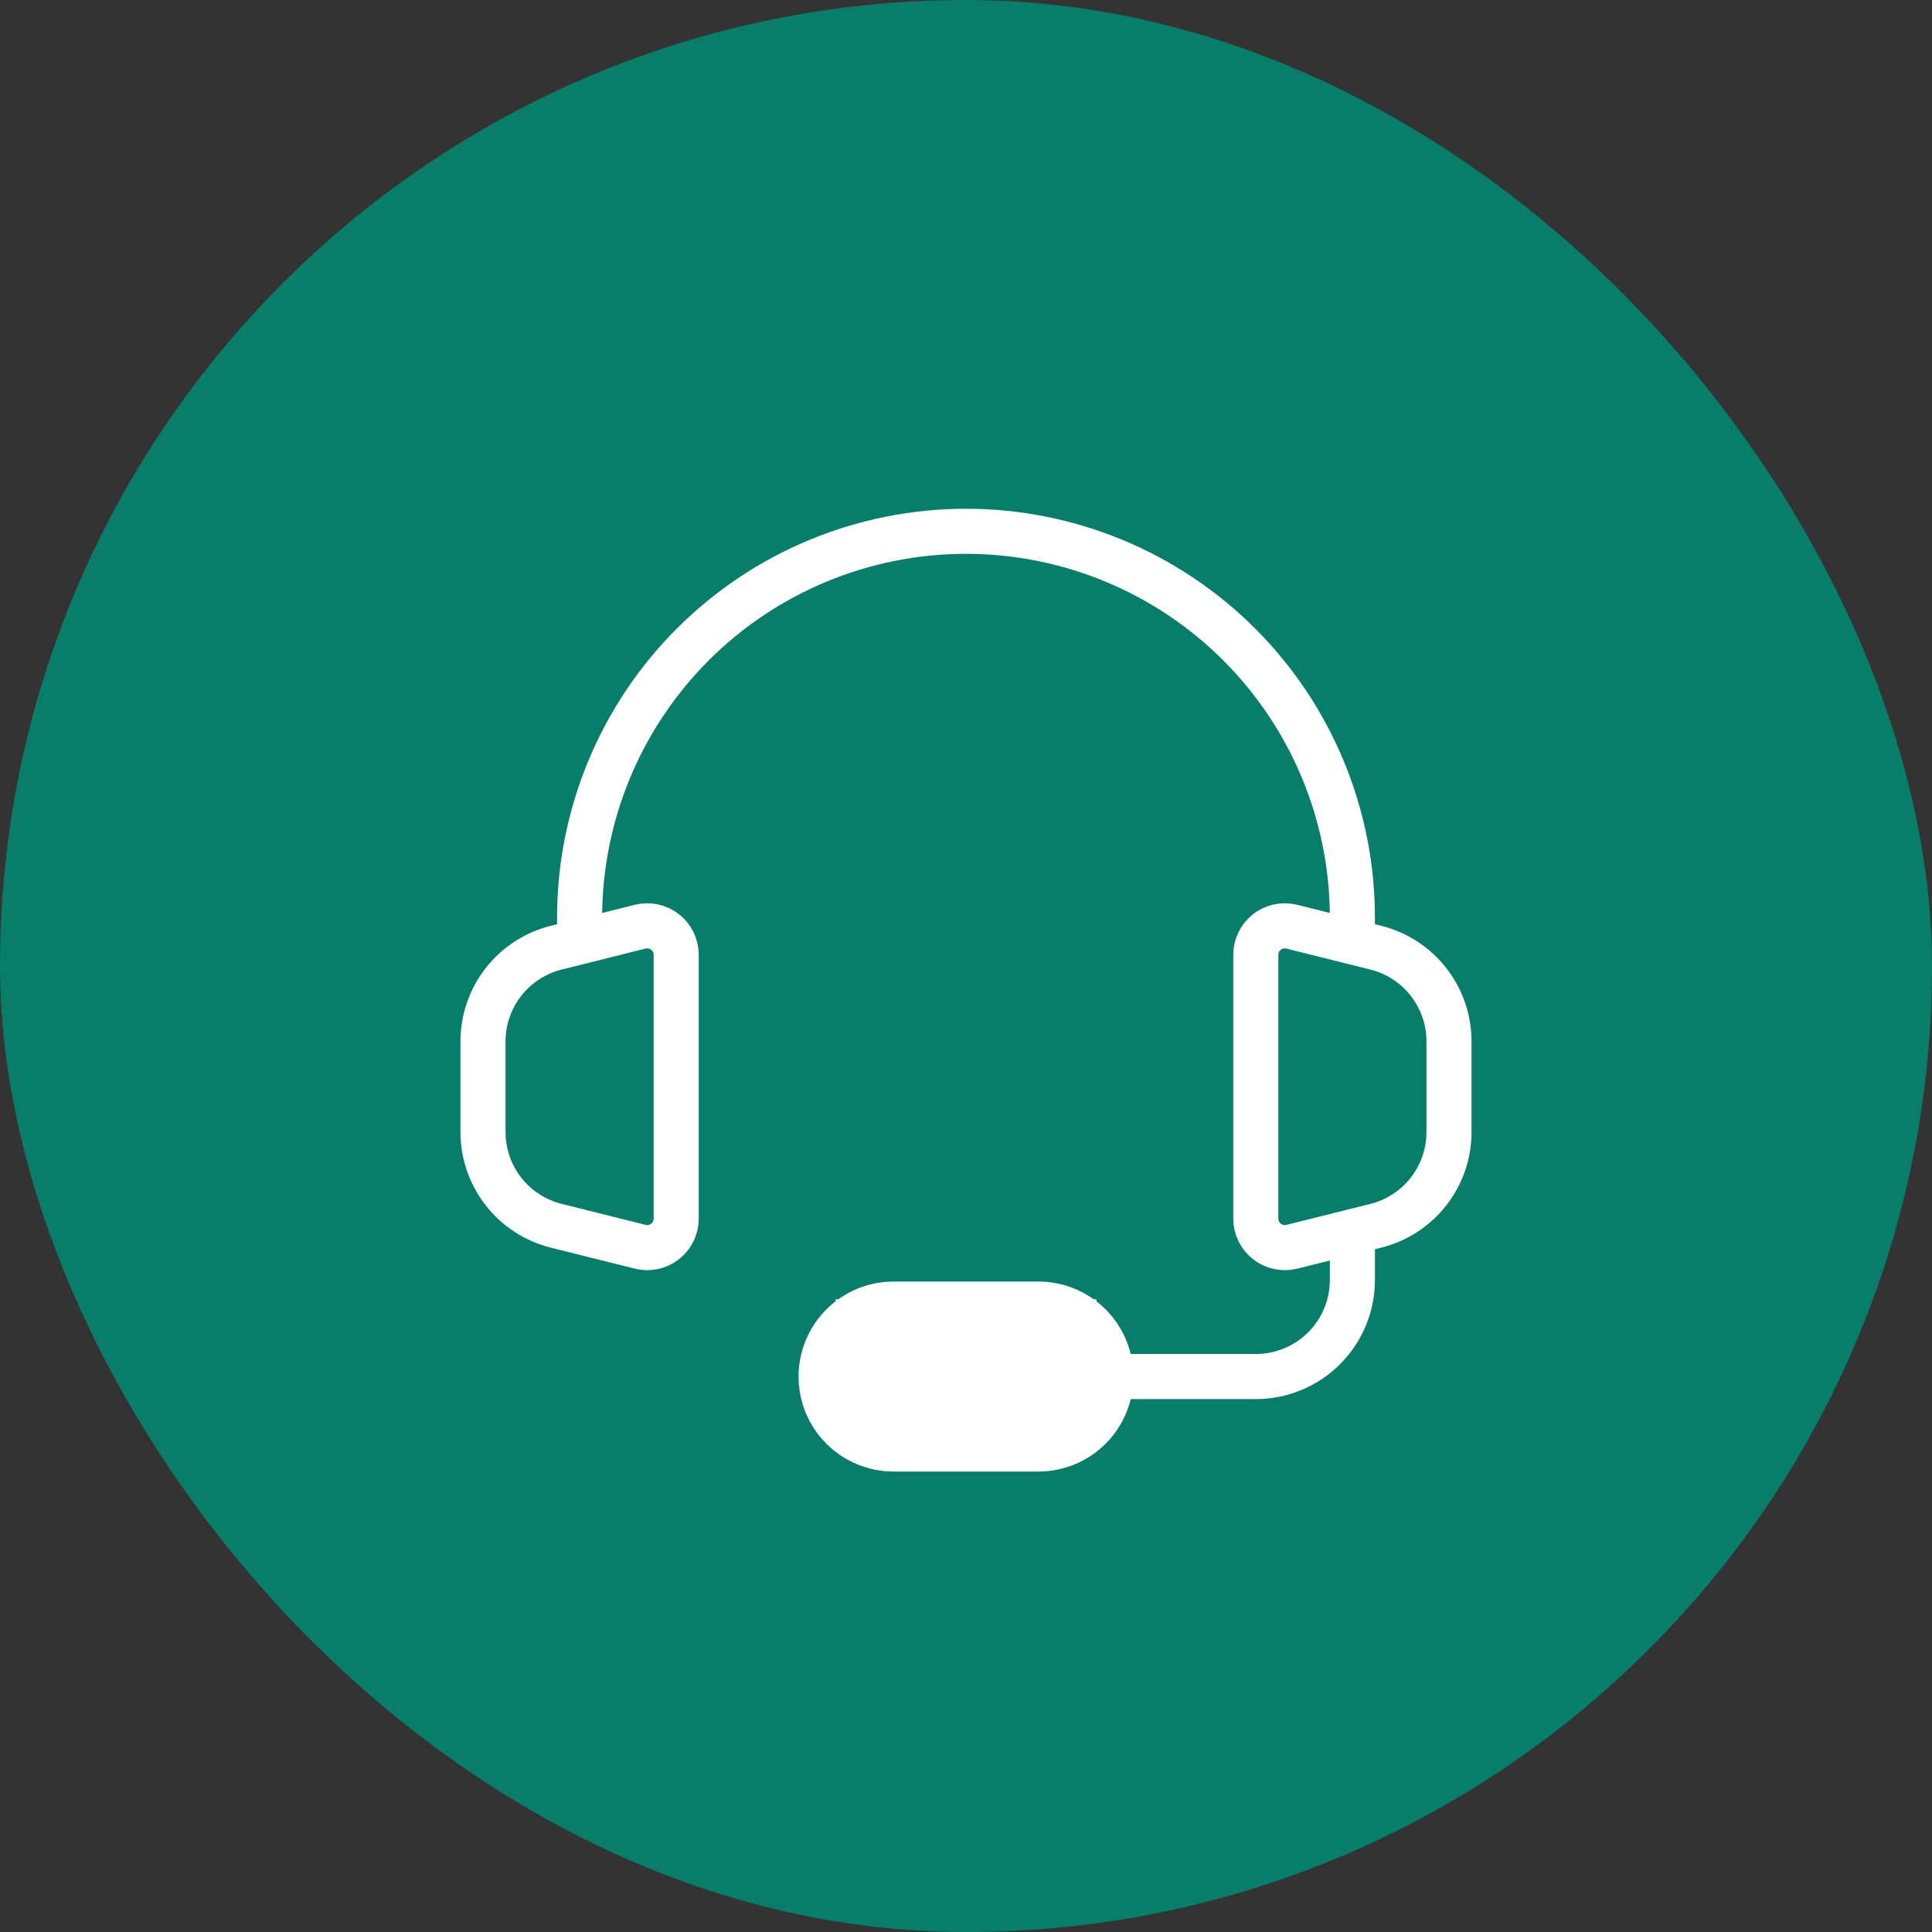 <?xml version="1.0" encoding="UTF-8"?> <svg xmlns="http://www.w3.org/2000/svg" width="150" height="150" viewBox="0 0 150 150" fill="none"><rect x="0" y="0" width="150" height="150" fill="#333333" stroke="none"/><rect width="150" height="150" rx="75" fill="#077D6A"></rect><path d="M45 73.125L43.181 73.579C41.559 73.984 40.118 74.921 39.089 76.239C38.059 77.557 37.5 79.181 37.5 80.854V87.892C37.5 89.565 38.059 91.189 39.089 92.507C40.118 93.826 41.559 94.762 43.181 95.168L49.706 96.799C50.038 96.881 50.384 96.887 50.718 96.816C51.052 96.745 51.366 96.599 51.635 96.388C51.904 96.178 52.122 95.909 52.272 95.602C52.422 95.295 52.5 94.958 52.5 94.616V74.13C52.5 73.788 52.422 73.45 52.272 73.143C52.122 72.835 51.904 72.566 51.634 72.356C51.364 72.145 51.05 71.999 50.715 71.928C50.381 71.858 50.034 71.864 49.703 71.948L45 73.125ZM45 73.125V71.25C45 63.294 48.161 55.663 53.787 50.037C59.413 44.411 67.043 41.25 75 41.25C82.957 41.25 90.587 44.411 96.213 50.037C101.839 55.663 105 63.294 105 71.25V73.125M105 73.125L106.819 73.579C108.441 73.984 109.882 74.921 110.911 76.239C111.94 77.557 112.5 79.181 112.5 80.854V87.892C112.5 89.565 111.94 91.189 110.911 92.507C109.882 93.826 108.441 94.762 106.819 95.168L105 95.625M105 73.125L100.294 71.948C99.962 71.865 99.616 71.859 99.282 71.93C98.948 72.001 98.634 72.147 98.365 72.358C98.096 72.568 97.878 72.837 97.728 73.144C97.578 73.451 97.5 73.788 97.5 74.13V94.616C97.5 94.958 97.578 95.295 97.728 95.602C97.878 95.909 98.096 96.178 98.365 96.388C98.634 96.599 98.948 96.745 99.282 96.816C99.616 96.887 99.962 96.881 100.294 96.799L105 95.625M105 95.625V99.375C105 101.364 104.21 103.272 102.803 104.678C101.397 106.085 99.489 106.875 97.5 106.875H86.25M86.25 106.875C86.25 105.383 85.657 103.952 84.603 102.898C83.548 101.843 82.117 101.25 80.625 101.25H69.375C67.883 101.25 66.452 101.843 65.397 102.898C64.343 103.952 63.75 105.383 63.75 106.875C63.75 108.367 64.343 109.798 65.397 110.852C66.452 111.907 67.883 112.5 69.375 112.5H80.625C82.117 112.5 83.548 111.907 84.603 110.852C85.657 109.798 86.25 108.367 86.25 106.875Z" stroke="white" stroke-width="3.5"></path><rect x="64.875" y="100.875" width="20.25" height="11.25" fill="white"></rect></svg> 